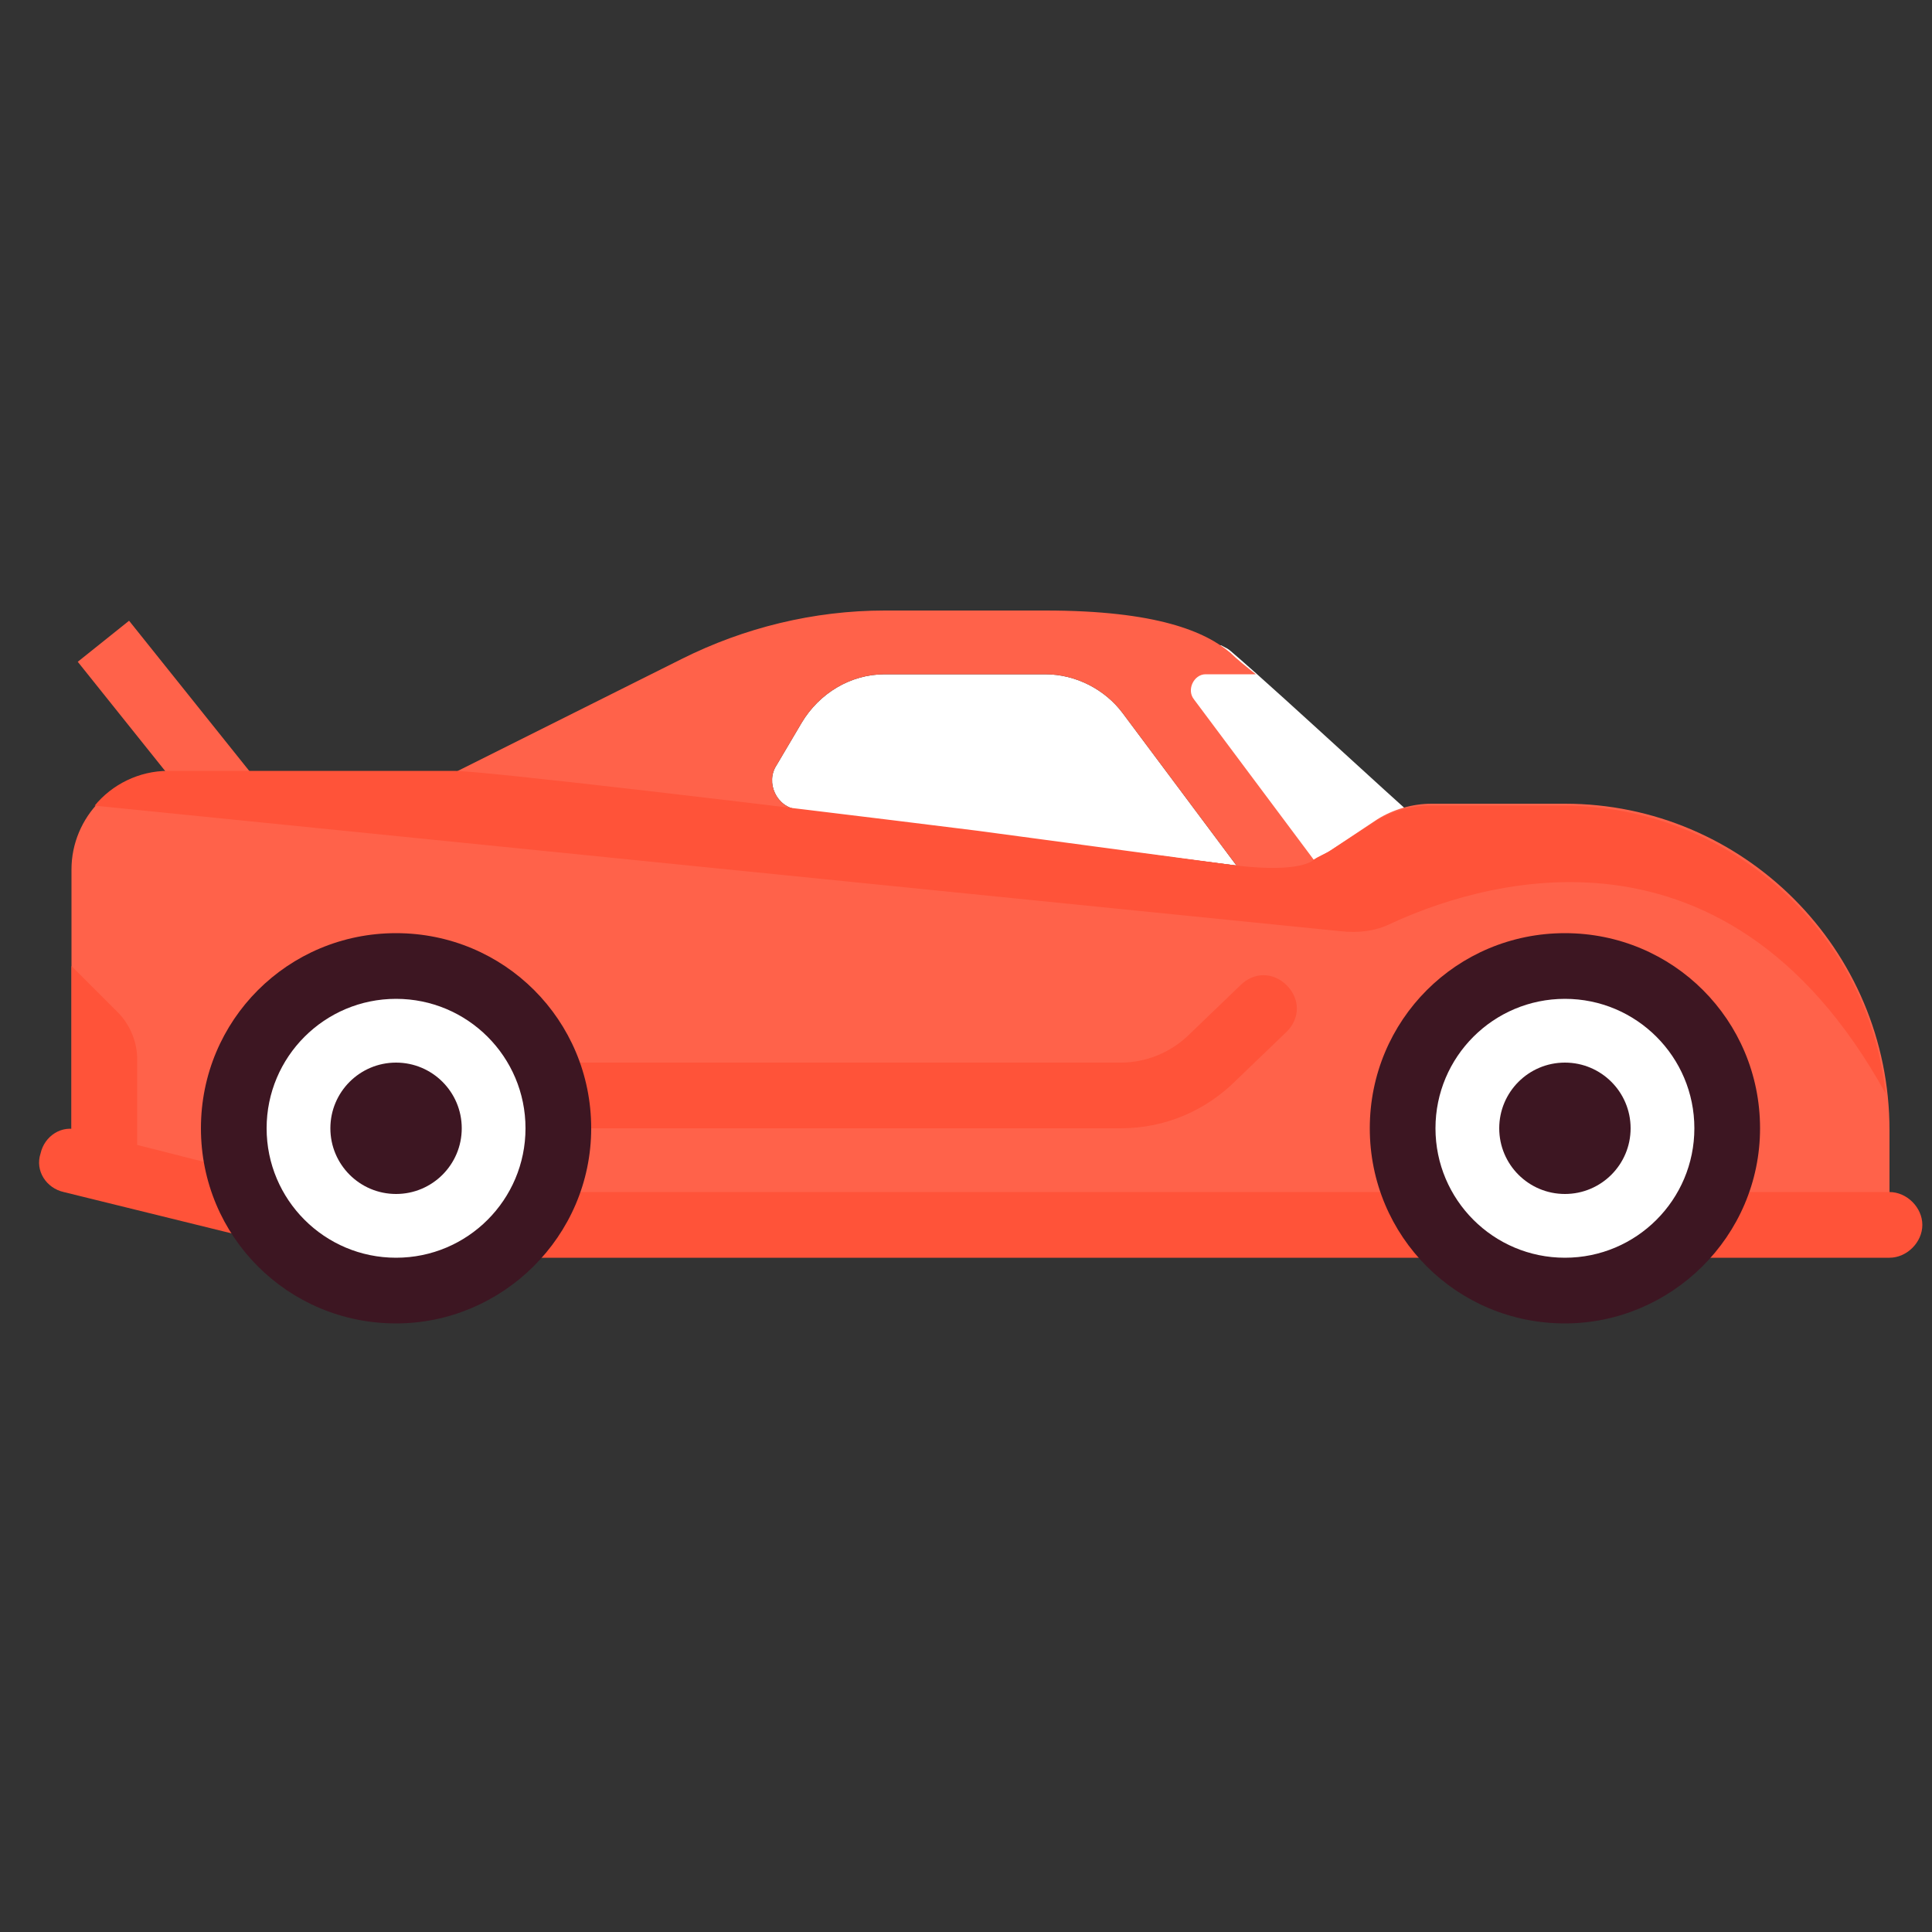 <?xml version="1.0" encoding="utf-8"?>
<!-- Generator: Adobe Illustrator 26.0.1, SVG Export Plug-In . SVG Version: 6.00 Build 0)  -->
<svg version="1.1" id="Layer_1" xmlns="http://www.w3.org/2000/svg" xmlns:xlink="http://www.w3.org/1999/xlink" x="0px" y="0px"
	 viewBox="0 0 100 100" style="enable-background:new 0 0 100 100;" xml:space="preserve">
<rect x="0" y="0" width="100" height="100" fill="#333333" stroke="none"/>
<style type="text/css">
	.st0{fill:#FF624A;}
	.st1{fill:#FFFFFF;}
	.st2{fill:#FF5339;}
	.st3{fill:#3D1622;}
</style>
<g>
	<g>
		<rect x="7" y="32" transform="matrix(0.781 -0.625 0.625 0.781 -21.442 13.637)" class="st0" width="3.4" height="10.8"/>
		<path class="st1" d="M41.3,41.9c-1.1-0.1-1.7-1.4-1.1-2.3l1.3-2.2c0.9-1.5,2.5-2.5,4.3-2.5c0,0,0,0,0,0h8.3c1.6,0,3.1,0.8,4,2
			l5.9,7.9L41.3,41.9z"/>
		<path class="st1" d="M63.7,33.7c-0.1-0.1-0.3-0.2-0.5-0.3h-7.4l11.8,13.2l6.7-3.4C74.2,43.3,66.4,36,63.7,33.7z"/>
	</g>
	<path class="st0" d="M81,41.6h-6.9c-1,0-2,0.3-2.8,0.8L68.9,44c-0.3,0.2-0.6,0.3-0.9,0.5l-6.2-8.3c-0.4-0.5,0-1.3,0.6-1.3H65
		c-0.5-0.4-1-0.8-1.3-1.1c-1.3-1.1-3.8-2.2-9.6-2.2h-8.3c-3.7,0-7.3,0.9-10.5,2.5l-11.8,5.9H8.7c-2.8,0-5,2.3-5,5v15.1l11.8,3.4
		h82.3v-5C97.8,49.1,90.2,41.6,81,41.6z M41.3,41.9c-1.1-0.1-1.7-1.4-1.1-2.3l1.3-2.2c0.9-1.5,2.5-2.5,4.3-2.5c0,0,0,0,0,0h8.3
		c1.6,0,3.1,0.8,4,2l5.9,7.9L41.3,41.9z"/>
	<path class="st2" d="M97.8,65.1H22.2c-0.9,0-1.7-0.8-1.7-1.7s0.8-1.7,1.7-1.7h75.6c0.9,0,1.7,0.8,1.7,1.7S98.7,65.1,97.8,65.1z"/>
	<circle class="st1" cx="81" cy="58.4" r="8.4"/>
	<path class="st3" d="M81,68.5c-5.6,0-10.1-4.5-10.1-10.1S75.4,48.3,81,48.3c5.6,0,10.1,4.5,10.1,10.1C91.1,64,86.5,68.5,81,68.5z
		 M81,51.7c-3.7,0-6.7,3-6.7,6.7c0,3.7,3,6.7,6.7,6.7s6.7-3,6.7-6.7C87.7,54.7,84.7,51.7,81,51.7z"/>
	<circle class="st3" cx="81" cy="58.4" r="3.4"/>
	<g>
		<path class="st2" d="M17.1,65.1c-0.1,0-0.3,0-0.4-0.1L3.3,61.7c-0.9-0.2-1.5-1.1-1.2-2c0.2-0.9,1.1-1.5,2-1.2l13.4,3.4
			c0.9,0.2,1.5,1.1,1.2,2C18.6,64.6,17.9,65.1,17.1,65.1z"/>
		<path class="st2" d="M3.7,50l2.4,2.4c0.6,0.6,1,1.5,1,2.4v7l-3.4-1.7C3.7,60.1,3.7,50,3.7,50z"/>
		<path class="st2" d="M58,58.4H28.9c-0.9,0-1.7-0.8-1.7-1.7s0.8-1.7,1.7-1.7H58c1.3,0,2.6-0.5,3.6-1.5l2.6-2.5
			c0.7-0.7,1.7-0.7,2.4,0c0.7,0.7,0.7,1.7,0,2.4L64,55.9C62.4,57.5,60.3,58.4,58,58.4z"/>
	</g>
	<circle class="st1" cx="20.5" cy="58.4" r="8.4"/>
	<path class="st3" d="M20.5,68.5c-5.6,0-10.1-4.5-10.1-10.1s4.5-10.1,10.1-10.1s10.1,4.5,10.1,10.1S26,68.5,20.5,68.5z M20.5,51.7
		c-3.7,0-6.7,3-6.7,6.7c0,3.7,3,6.7,6.7,6.7s6.7-3,6.7-6.7C27.2,54.7,24.2,51.7,20.5,51.7z"/>
	<circle class="st3" cx="20.5" cy="58.4" r="3.4"/>
	<path class="st2" d="M4.9,41.7l64.5,6.5c0.9,0.1,1.8,0,2.6-0.4c3.9-1.8,17.1-6.6,25.6,8.8c-0.9-8.4-8.1-14.9-16.7-14.9h-6.9
		c-1,0-2,0.3-2.8,0.8L68.9,44c-0.3,0.2-0.6,0.3-0.9,0.5c0,0-0.6,0.7-4,0.3L50.6,43c-11.2-1.4-25.6-3.1-27.1-3.1H8.7
		C7.2,39.9,5.8,40.6,4.9,41.7z"/>
</g>
</svg>
